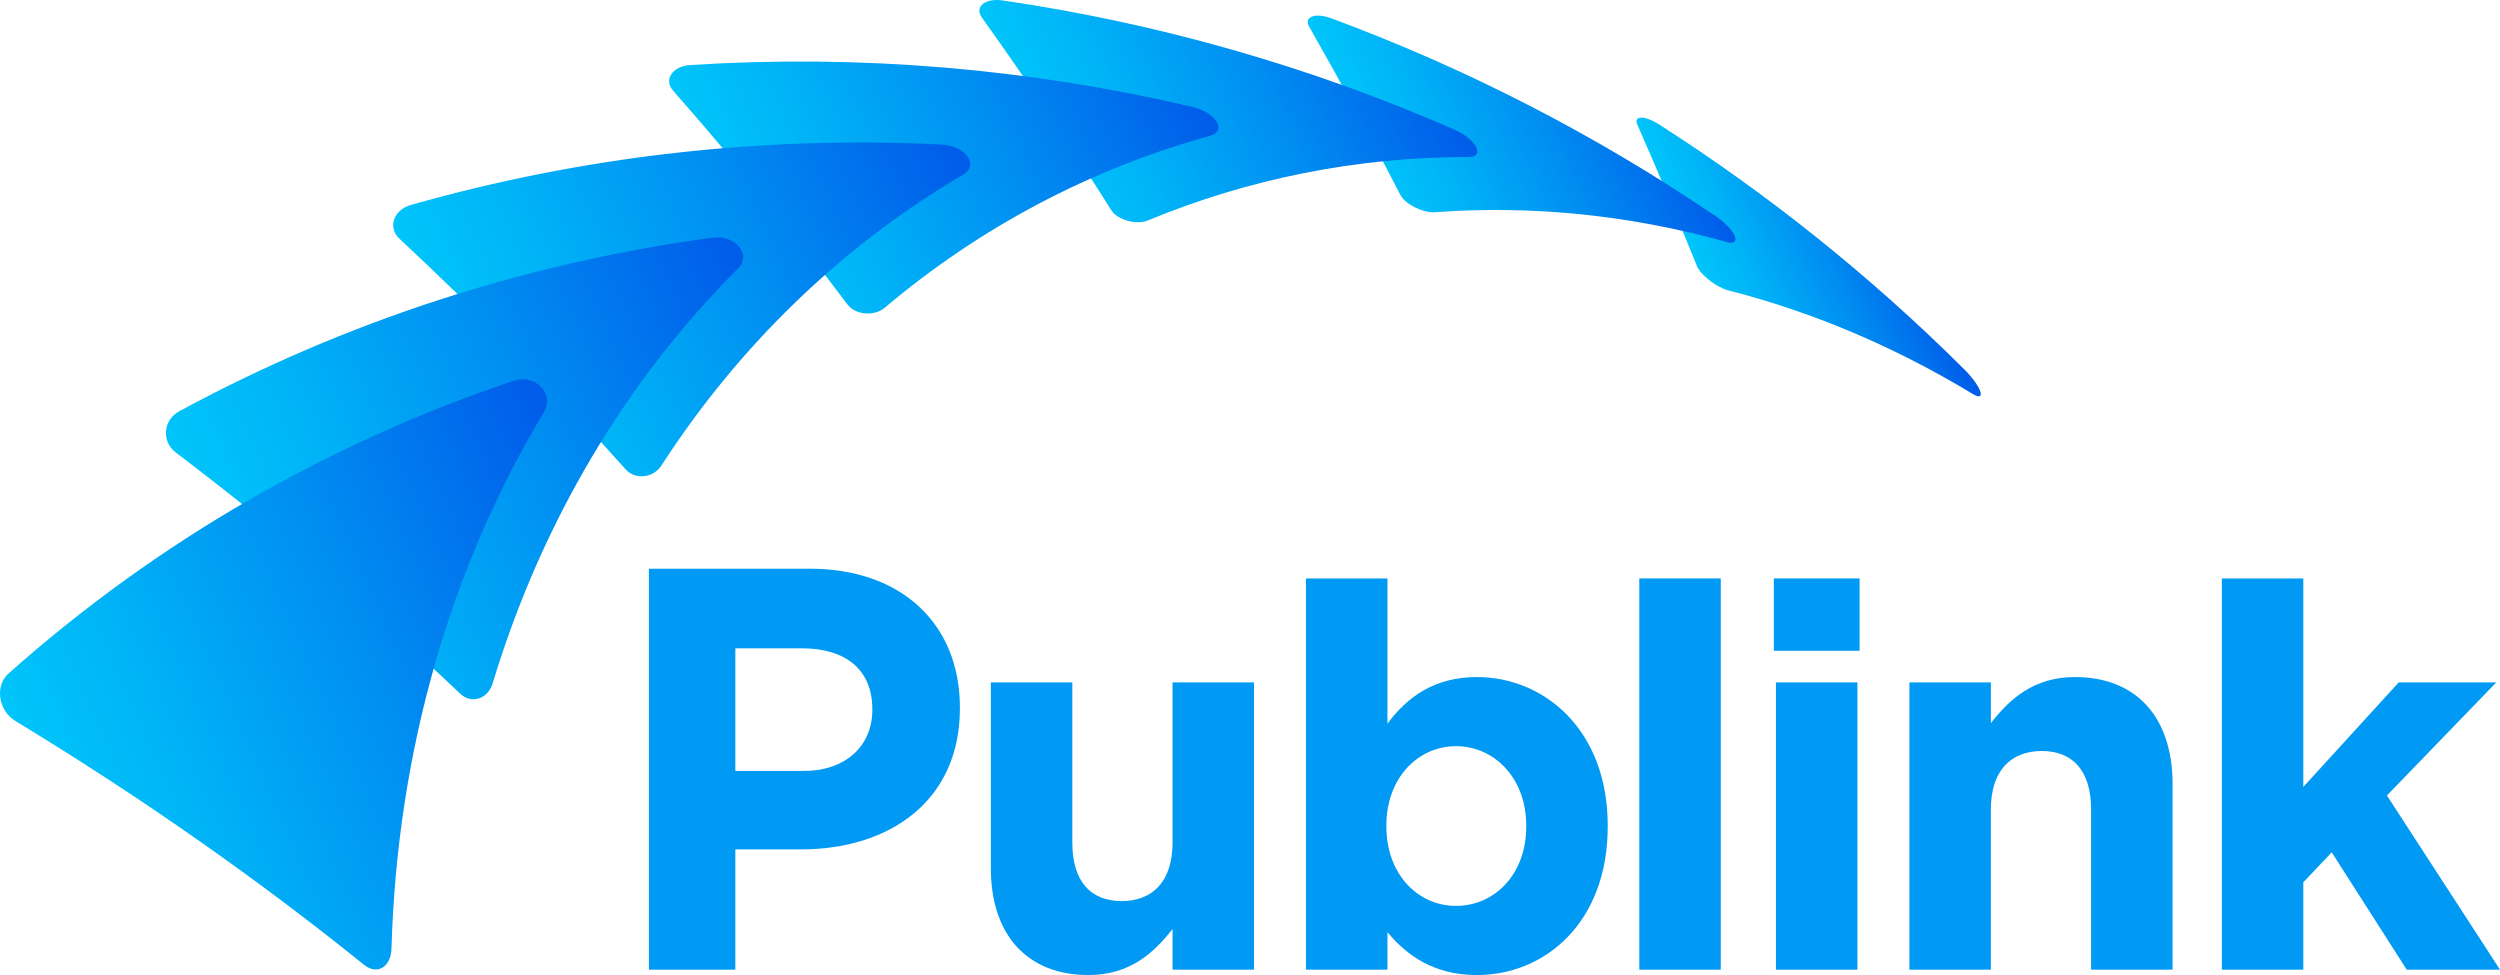 <?xml version="1.0" encoding="UTF-8"?>
<svg id="Layer_1" data-name="Layer 1" xmlns="http://www.w3.org/2000/svg" xmlns:xlink="http://www.w3.org/1999/xlink" viewBox="0 0 4036.82 1574.42">
  <defs>
    <style>
      .cls-1 {
        fill: url(#linear-gradient-7);
      }

      .cls-2 {
        fill: url(#linear-gradient-5);
      }

      .cls-3 {
        fill: url(#linear-gradient-6);
      }

      .cls-4 {
        fill: url(#linear-gradient-4);
      }

      .cls-5 {
        fill: url(#linear-gradient-3);
      }

      .cls-6 {
        fill: url(#linear-gradient-2);
      }

      .cls-7 {
        fill: url(#linear-gradient);
      }

      .cls-8 {
        fill: #0099f4;
      }
    </style>
    <linearGradient id="linear-gradient" x1="2964" y1="321.11" x2="3300.54" y2="321.11" gradientTransform="translate(-75.73 1391.19) rotate(-23.89)" gradientUnits="userSpaceOnUse">
      <stop offset="0" stop-color="#00c5fa"/>
      <stop offset=".2" stop-color="#00b5f7"/>
      <stop offset=".59" stop-color="#008cf1"/>
      <stop offset="1" stop-color="#005be9"/>
    </linearGradient>
    <linearGradient id="linear-gradient-2" x1="2547.86" y1="-54.59" x2="3039.44" y2="-54.59" xlink:href="#linear-gradient"/>
    <linearGradient id="linear-gradient-3" x1="2070.19" y1="-320.47" x2="2715.86" y2="-320.47" xlink:href="#linear-gradient"/>
    <linearGradient id="linear-gradient-4" x1="1565.72" y1="-452.23" x2="2349.42" y2="-452.23" xlink:href="#linear-gradient"/>
    <linearGradient id="linear-gradient-5" x1="1063.47" y1="-393.03" x2="1959.21" y2="-393.03" xlink:href="#linear-gradient"/>
    <linearGradient id="linear-gradient-6" x1="591.08" y1="-210.92" x2="1563.61" y2="-210.92" xlink:href="#linear-gradient"/>
    <linearGradient id="linear-gradient-7" x1="174.72" y1="41.92" x2="1180.56" y2="41.92" xlink:href="#linear-gradient"/>
  </defs>
  <g>
    <path class="cls-7" d="M3172.46,597.12c-152.04-151.51-317.61-283.6-493.14-395.91-23.9-15.31-42.06-14.82-35.4.25,34.84,79.19,66.81,155.42,96.29,228.46,5.82,14.25,31.9,34.13,50.2,38.85,133.47,34.15,266.49,89.55,394.72,167.19,22.78,14.04,14.83-11.19-12.67-38.84Z"/>
    <path class="cls-6" d="M2770.82,349.37c-195.21-132.55-403.84-239.22-620.67-319.64-26.88-9.95-45.39-2.52-36.04,13.72,53.63,93.9,102.47,184.45,147.09,271.23,7.88,15.26,36.87,29.44,55.97,28.03,153.77-11.44,312.84,3.89,470.94,48.08,25.61,7.33,14.68-19.54-17.29-41.43Z"/>
    <path class="cls-5" d="M2348.9,209.48C2114.7,106.93,1868.99,37.27,1619,.71c-28.7-4.15-45.88,10.47-33.56,27.62,76.66,107.21,146.04,211.11,208.94,310.95,10.15,16.11,40.69,24.36,59.2,16.66,161.49-67.02,336.92-102.48,517.73-102.5,27.08.16,12.96-28.34-22.41-43.95Z"/>
    <path class="cls-4" d="M1926.24,172.85c-266.23-62.67-539.95-85.23-811.58-67.83-29.24,1.9-43.38,23.73-27.72,41.44,103.88,118.23,197.49,233.79,281.77,345.49,12.69,16.76,43.25,19.03,59.73,5.09,153.38-129.68,332.35-224.51,525.87-277.88,27.16-7.33,9.46-37.36-28.07-46.3Z"/>
    <path class="cls-2" d="M1521.08,233.45c-288.8-14.42-578.77,18.36-857.63,97.48-28.41,8.07-37.65,36.79-18.4,54.62,135.22,125.95,256.65,250.75,365.4,372.53,15.4,17.18,44.63,13.63,57.45-6.25,126.68-195.92,293.7-356.11,487.46-470,25.83-14.95,4.1-46.33-34.28-48.39Z"/>
    <path class="cls-3" d="M1150.27,383.79c-299.71,40.39-591.77,134.5-860.96,280.33-26.19,14.17-28.64,49.11-5.5,66.55,170.47,129.28,323.2,260.05,459.4,389.55,18.31,17.31,44.71,8.34,52.3-16.91,79.2-261.69,216.51-490.19,395.85-669.44,22.82-22.5-3.23-55-41.09-50.08Z"/>
    <path class="cls-1" d="M829.33,614.91C532.29,714.55,254.29,873.34,13.73,1087.6c-22.54,19.95-16.27,60.11,11.01,76.54,209.38,127.03,396.68,259.62,563.16,393.82,21.29,17.1,43.37,3.38,44.25-26.38,9.25-322.34,97.26-618.61,245.68-865.42,18.2-29.74-12.53-63.04-48.51-51.25Z"/>
  </g>
  <g>
    <path class="cls-8" d="M1047.79,918.3h259.24c151.4,0,242.95,91.57,242.95,223.84v1.85c0,149.85-114.21,227.54-256.55,227.54h-106.04v194.25h-139.6v-647.48ZM1297.97,1244.81c69.8,0,110.6-42.54,110.6-98.05v-1.85c0-63.82-43.52-98.04-113.32-98.04h-107.86v197.94h110.58Z"/>
    <path class="cls-8" d="M1599.96,1402.21v-300.3h131.56v258.76c0,62.32,29.41,94.34,79.61,94.34s82.22-32.02,82.22-94.34v-258.76h131.54v463.87h-131.54v-65.78c-30.29,38.95-69.23,74.43-135.87,74.43-99.52,0-157.51-65.77-157.51-172.22Z"/>
    <path class="cls-8" d="M2240.34,1505.2v60.58h-131.56v-631.76h131.56v234.53c32.02-43.27,76.15-75.28,144.52-75.28,108.17,0,211.17,84.81,211.17,239.72v1.73c0,154.92-101.27,239.73-211.17,239.73-70.1,0-113.38-32.02-144.52-69.23ZM2464.47,1334.7v-1.73c0-77.01-51.93-128.08-113.36-128.08s-112.5,51.06-112.5,128.08v1.73c0,77.03,51.05,128.09,112.5,128.09s113.36-50.2,113.36-128.09Z"/>
    <path class="cls-8" d="M2647.04,934.01h131.54v631.76h-131.54v-631.76Z"/>
    <path class="cls-8" d="M2864.23,934.01h138.48v116.83h-138.48v-116.83ZM2867.69,1101.9h131.56v463.87h-131.56v-463.87Z"/>
    <path class="cls-8" d="M3083.17,1101.9h131.54v65.77c30.29-38.94,69.23-74.42,135.87-74.42,99.52,0,157.51,65.77,157.51,172.22v300.3h-131.54v-258.77c0-62.31-29.43-94.33-79.63-94.33s-82.22,32.02-82.22,94.33v258.77h-131.54v-463.87Z"/>
    <path class="cls-8" d="M3587.66,934.01h131.56v336.65l154.03-168.76h157.51l-176.54,182.61,182.61,281.26h-150.59l-121.16-189.53-45.86,48.47v141.06h-131.56v-631.76Z"/>
  </g>
</svg>